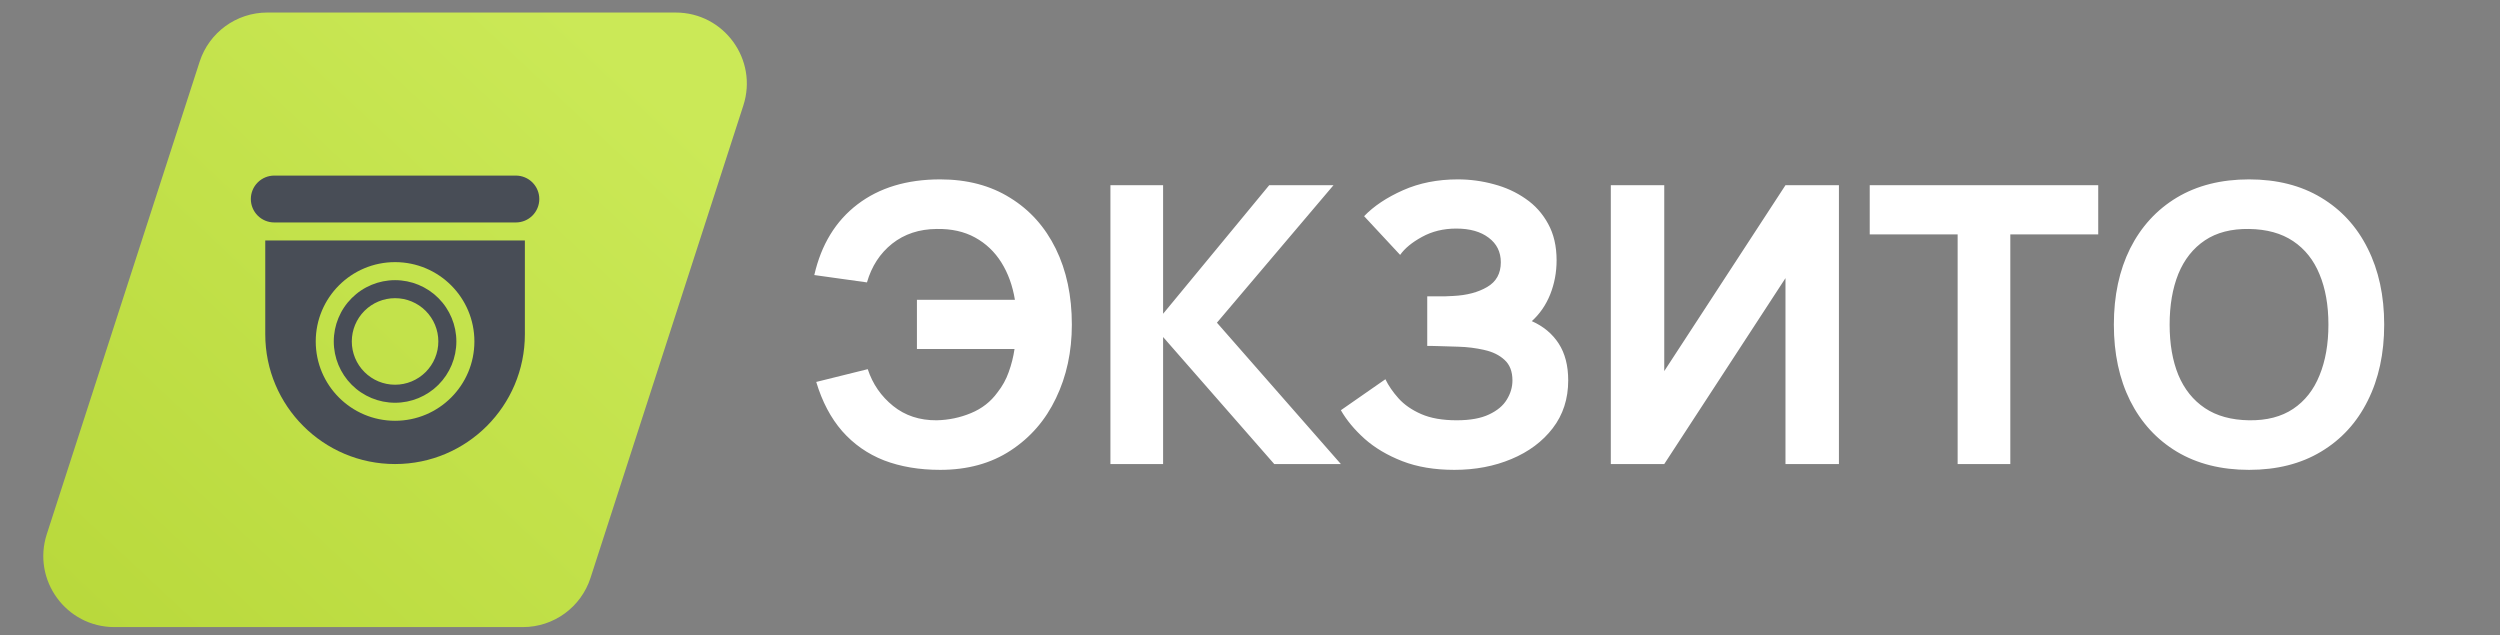 <?xml version="1.0" encoding="UTF-8"?> <svg xmlns="http://www.w3.org/2000/svg" width="598" height="152" viewBox="0 0 598 152" fill="none"><rect x="0" y="0" width="598" height="152" fill="#808080" stroke="none"/><path d="M47.75 14.767C50.019 7.752 56.552 3 63.925 3H161.633C173.173 3 181.36 14.253 177.807 25.233L141.25 138.233C138.981 145.248 132.448 150 125.075 150H27.367C15.827 150 7.64 138.747 11.193 127.767L47.75 14.767Z" fill="url(#paint0_linear_5448_6894)"></path><path d="M224.888 112.39C219.885 112.39 215.407 111.633 211.455 110.12C207.533 108.576 204.198 106.244 201.449 103.125C198.732 100.007 196.663 96.085 195.242 91.36L207.564 88.303C208.737 91.854 210.76 94.788 213.632 97.104C216.504 99.42 219.978 100.562 224.054 100.532C226.926 100.47 229.659 99.898 232.253 98.818C234.878 97.737 236.993 96.085 238.599 93.861C239.772 92.379 240.668 90.758 241.285 88.998C241.934 87.207 242.397 85.369 242.675 83.486H219.329V71.72H242.768C242.212 68.323 241.131 65.343 239.525 62.78C237.919 60.217 235.819 58.225 233.225 56.805C230.632 55.384 227.574 54.705 224.054 54.767C219.885 54.797 216.334 55.971 213.4 58.287C210.497 60.603 208.49 63.691 207.378 67.551L194.779 65.791C196.447 58.503 199.89 52.867 205.109 48.884C210.328 44.9 216.921 42.908 224.888 42.908C231.342 42.908 236.916 44.375 241.61 47.309C246.334 50.212 249.978 54.273 252.541 59.491C255.104 64.71 256.386 70.763 256.386 77.649C256.386 84.134 255.12 90.001 252.588 95.251C250.086 100.501 246.473 104.669 241.748 107.758C237.055 110.846 231.434 112.39 224.888 112.39ZM265.614 111V44.298H278.213V75.055L303.597 44.298H318.975L291.09 77.186L320.736 111H304.801L278.213 80.614V111H265.614ZM347.879 112.39C343.155 112.39 339.001 111.695 335.419 110.305C331.868 108.916 328.873 107.14 326.433 104.978C323.993 102.786 322.094 100.501 320.736 98.123L331.389 90.712C332.13 92.255 333.18 93.784 334.539 95.297C335.898 96.81 337.704 98.061 339.959 99.049C342.213 100.037 345.038 100.532 348.435 100.532C351.647 100.532 354.225 100.068 356.171 99.142C358.147 98.216 359.568 97.027 360.432 95.575C361.328 94.124 361.776 92.595 361.776 90.989C361.776 88.859 361.143 87.222 359.877 86.079C358.641 84.937 357.036 84.149 355.059 83.717C353.083 83.254 350.998 82.991 348.806 82.93C346.675 82.868 345.131 82.822 344.174 82.791C343.247 82.76 342.614 82.744 342.275 82.744C341.966 82.744 341.672 82.744 341.395 82.744V70.886C341.796 70.886 342.383 70.886 343.155 70.886C343.958 70.886 344.761 70.886 345.563 70.886C346.397 70.855 347.077 70.825 347.602 70.794C350.844 70.639 353.546 69.929 355.708 68.663C357.9 67.397 358.996 65.42 358.996 62.734C358.996 60.263 358.024 58.302 356.078 56.851C354.164 55.4 351.585 54.674 348.343 54.674C345.286 54.674 342.553 55.338 340.144 56.666C337.766 57.963 336.021 59.399 334.91 60.974L326.294 51.709C328.61 49.301 331.714 47.232 335.604 45.502C339.495 43.773 343.865 42.908 348.713 42.908C351.647 42.908 354.519 43.294 357.329 44.066C360.139 44.808 362.671 45.966 364.926 47.541C367.18 49.085 368.971 51.076 370.299 53.516C371.657 55.956 372.337 58.874 372.337 62.271C372.337 65.142 371.827 67.86 370.808 70.423C369.789 72.955 368.322 75.086 366.408 76.815C369.187 78.05 371.333 79.842 372.846 82.189C374.36 84.535 375.116 87.469 375.116 90.989C375.116 95.405 373.881 99.219 371.41 102.431C368.971 105.611 365.682 108.066 361.544 109.796C357.437 111.525 352.882 112.39 347.879 112.39ZM439.872 111H427.087V66.532L398.09 111H385.306V44.298H398.09V88.766L427.087 44.298H439.872V111ZM468.268 111V56.064H447.238V44.298H501.897V56.064H480.867V111H468.268ZM537.967 112.39C531.297 112.39 525.537 110.938 520.689 108.035C515.872 105.133 512.151 101.072 509.526 95.853C506.932 90.634 505.635 84.566 505.635 77.649C505.635 70.732 506.932 64.664 509.526 59.445C512.151 54.226 515.872 50.165 520.689 47.263C525.537 44.36 531.297 42.908 537.967 42.908C544.637 42.908 550.381 44.36 555.198 47.263C560.046 50.165 563.768 54.226 566.361 59.445C568.986 64.664 570.299 70.732 570.299 77.649C570.299 84.566 568.986 90.634 566.361 95.853C563.768 101.072 560.046 105.133 555.198 108.035C550.381 110.938 544.637 112.39 537.967 112.39ZM537.967 100.532C542.197 100.593 545.718 99.682 548.528 97.799C551.338 95.915 553.438 93.244 554.828 89.785C556.248 86.326 556.958 82.281 556.958 77.649C556.958 73.017 556.248 69.002 554.828 65.606C553.438 62.209 551.338 59.569 548.528 57.685C545.718 55.801 542.197 54.828 537.967 54.767C533.736 54.705 530.216 55.616 527.406 57.499C524.596 59.383 522.48 62.054 521.06 65.513C519.67 68.972 518.975 73.017 518.975 77.649C518.975 82.281 519.67 86.296 521.06 89.692C522.48 93.089 524.596 95.73 527.406 97.613C530.216 99.497 533.736 100.47 537.967 100.532Z" fill="white"></path><path d="M60 47.606C60 46.119 60.591 44.693 61.642 43.642C62.693 42.591 64.119 42 65.606 42H123.394C124.881 42 126.307 42.591 127.358 43.642C128.409 44.693 129 46.119 129 47.606C129 49.093 128.409 50.519 127.358 51.571C126.307 52.622 124.881 53.212 123.394 53.212H65.606C64.119 53.212 62.693 52.622 61.642 51.571C60.591 50.519 60 49.093 60 47.606ZM94.5 67.013C90.611 67.013 86.882 68.557 84.132 71.307C81.382 74.057 79.838 77.786 79.838 81.675C79.838 85.564 81.382 89.293 84.132 92.043C86.882 94.793 90.611 96.338 94.5 96.338C98.389 96.338 102.118 94.793 104.868 92.043C107.618 89.293 109.163 85.564 109.163 81.675C109.163 77.786 107.618 74.057 104.868 71.307C102.118 68.557 98.389 67.013 94.5 67.013ZM94.5 71.325C97.245 71.325 99.878 72.415 101.819 74.356C103.76 76.297 104.85 78.93 104.85 81.675C104.85 84.42 103.76 87.053 101.819 88.994C99.878 90.935 97.245 92.025 94.5 92.025C91.755 92.025 89.122 90.935 87.181 88.994C85.24 87.053 84.15 84.42 84.15 81.675C84.15 78.93 85.24 76.297 87.181 74.356C89.122 72.415 91.755 71.325 94.5 71.325ZM125.55 57.525H63.45V79.95C63.45 97.098 77.352 111 94.5 111C111.648 111 125.55 97.098 125.55 79.95V57.525ZM75.525 81.675C75.525 71.196 84.021 62.7 94.5 62.7C104.979 62.7 113.475 71.196 113.475 81.675C113.475 92.154 104.979 100.65 94.5 100.65C84.021 100.65 75.525 92.154 75.525 81.675Z" fill="#484D56"></path><defs><linearGradient id="paint0_linear_5448_6894" x1="160.934" y1="24.962" x2="34.026" y2="160.664" gradientUnits="userSpaceOnUse"><stop stop-color="#CBE957"></stop><stop offset="1" stop-color="#B9D93C"></stop></linearGradient></defs></svg> 